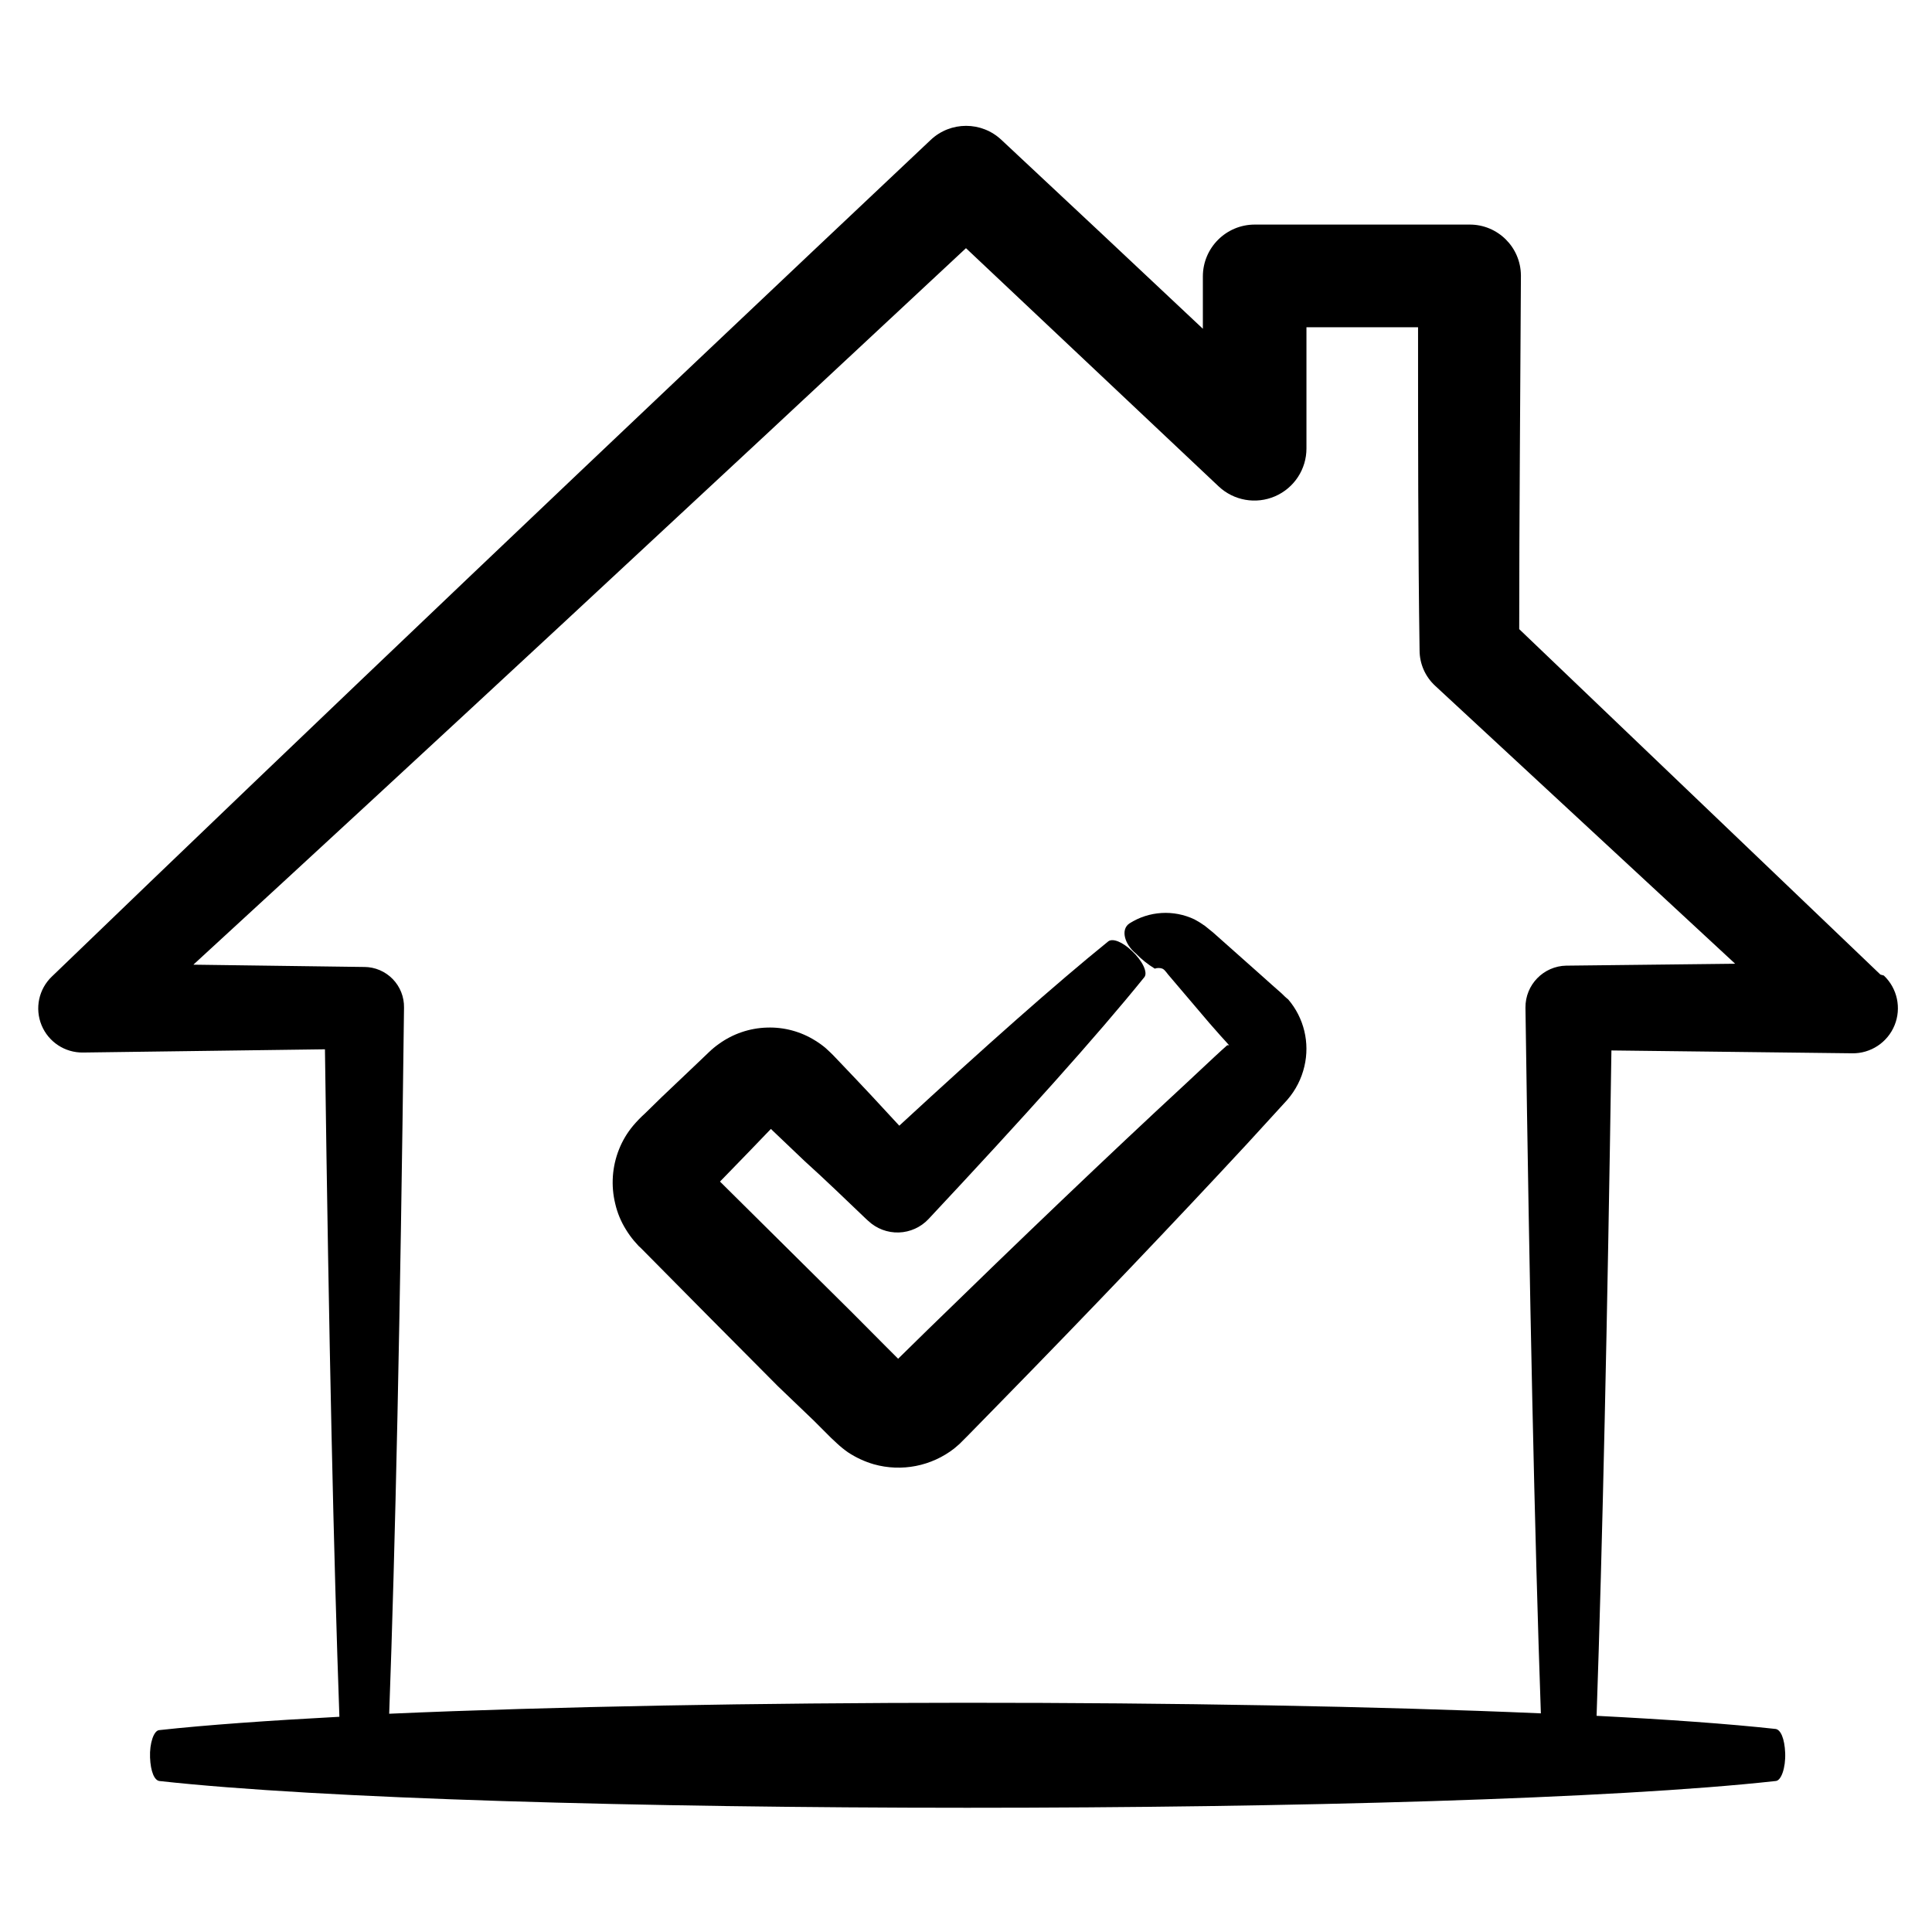 <?xml version="1.0" encoding="UTF-8"?>
<!-- Uploaded to: ICON Repo, www.svgrepo.com, Generator: ICON Repo Mixer Tools -->
<svg fill="#000000" width="800px" height="800px" version="1.1" viewBox="144 144 512 512" xmlns="http://www.w3.org/2000/svg">
 <g>
  <path d="m642.33 402.27-95.723-91.543c0-30.23 0.301-61.766 0.453-93.758h-0.004c-0.055-7.465-6.137-13.48-13.602-13.453h-56.93c-7.578 0-13.727 6.129-13.754 13.703v13.906c-17.836-16.793-35.621-33.469-53.352-50.027h-0.004c-5.266-4.996-13.523-4.996-18.789 0-83.832 79.047-164.45 155.73-232.86 221.68h-0.004c-3.488 3.32-4.582 8.441-2.754 12.898s6.203 7.336 11.02 7.254l64.086-0.855c1.059 78.09 2.316 134.42 3.828 176.89-18.844 1.008-35.266 2.168-47.66 3.527-1.512 0-2.672 3.477-2.519 7.254s1.16 6.098 2.519 6.246c85.297 9.422 342.59 9.473 428.24 0 1.512 0 2.719-3.527 2.57-7.406-0.152-3.879-1.211-6.246-2.57-6.398-12.445-1.359-28.668-2.519-47.41-3.477 1.562-45.344 2.871-105.5 3.93-176.33l63.781 0.754v0.004c4.922 0.082 9.395-2.867 11.254-7.426 1.863-4.559 0.734-9.793-2.84-13.184zm-395.19 195.88c1.613-44.336 2.922-103.73 3.93-187.11v-0.004c0.051-2.824-1.023-5.551-2.992-7.574-1.969-2.027-4.664-3.18-7.488-3.207h-0.305l-45.039-0.605c62.27-57.18 132.3-122.27 204.75-189.88l66.953 63.125c4.016 3.785 9.895 4.816 14.957 2.625 5.062-2.191 8.336-7.184 8.32-12.699v-32.094h29.574c0 29.27 0 58.141 0.402 85.648 0.012 3.562 1.512 6.957 4.133 9.371l79.5 73.656-44.438 0.504h-0.301c-6.055 0.109-10.887 5.078-10.832 11.133 1.059 75.57 2.418 139.61 4.082 187.02-86.859-3.781-218.3-3.731-305.21 0.102z"/>
  <path d="m483.63 407.25-0.855-0.754-1.715-1.512-3.324-2.973-12.246-10.883-2.117-1.715h0.004c-0.898-0.652-1.844-1.242-2.824-1.762-5.543-2.637-12.051-2.238-17.23 1.059-2.418 1.613-1.309 5.492 1.664 7.961v-0.004c1.508 1.547 3.199 2.902 5.039 4.031 0.652-0.227 1.363-0.227 2.016 0 0.273 0.129 0.516 0.32 0.703 0.555l0.301 0.352h0.004l0.555 0.707 10.879 12.797 2.973 3.375 1.512 1.664 0.754 0.855h-0.25-0.25l-0.453 0.402-0.957 0.855-1.863 1.715-7.762 7.254c-20.707 19.145-44.082 41.516-68.266 65.094l-7.91 7.758-3.074-3.074-9.168-9.219-34.965-34.66 3.426-3.527c2.922-3.023 5.793-5.945 8.613-8.918l1.461-1.512 0.453 0.453 8.465 8.062c5.594 5.039 11.082 10.379 16.324 15.367l0.555 0.504v-0.004c2.184 2.055 5.094 3.156 8.09 3.062s5.832-1.379 7.883-3.566c25.039-26.75 44.484-48.363 57.18-64.082 1.008-1.211-0.504-4.383-3.273-6.953-2.469-2.367-5.039-3.426-6.246-2.57-13.957 11.285-32.695 27.91-55.418 48.871l-7.508-8.113c-2.621-2.82-5.34-5.644-8.012-8.465l-2.066-2.164s-1.059-1.059-1.914-1.812v-0.004c-0.855-0.723-1.766-1.379-2.719-1.965-3.836-2.422-8.312-3.633-12.848-3.477-4.586 0.133-9.027 1.645-12.746 4.336-0.945 0.668-1.84 1.406-2.672 2.215l-1.16 1.109-2.215 2.117-9.066 8.613-4.484 4.383c-1.113 1.004-2.156 2.082-3.125 3.227-1.566 1.871-2.824 3.981-3.727 6.246-1.84 4.594-2.191 9.652-1.008 14.457 0.559 2.41 1.512 4.707 2.82 6.805 0.645 1.059 1.371 2.07 2.168 3.019l1.211 1.359 0.605 0.555c11.941 12.09 24.133 24.383 36.324 36.625l9.52 9.121 4.586 4.586 1.512 1.41h-0.004c0.918 0.855 1.895 1.648 2.922 2.367 2.113 1.398 4.422 2.469 6.852 3.176 7.367 2.07 15.277 0.52 21.312-4.18l1.41-1.211 2.117-2.117 8.918-9.117c23.629-24.133 45.898-47.508 65.094-68.215l7.004-7.656 3.777-4.133h-0.004c2.188-2.535 3.727-5.559 4.484-8.816 1.484-6.258-0.105-12.848-4.281-17.734-0.707-0.555-1.309-1.16-1.762-1.613z"/>
 </g>
</svg>